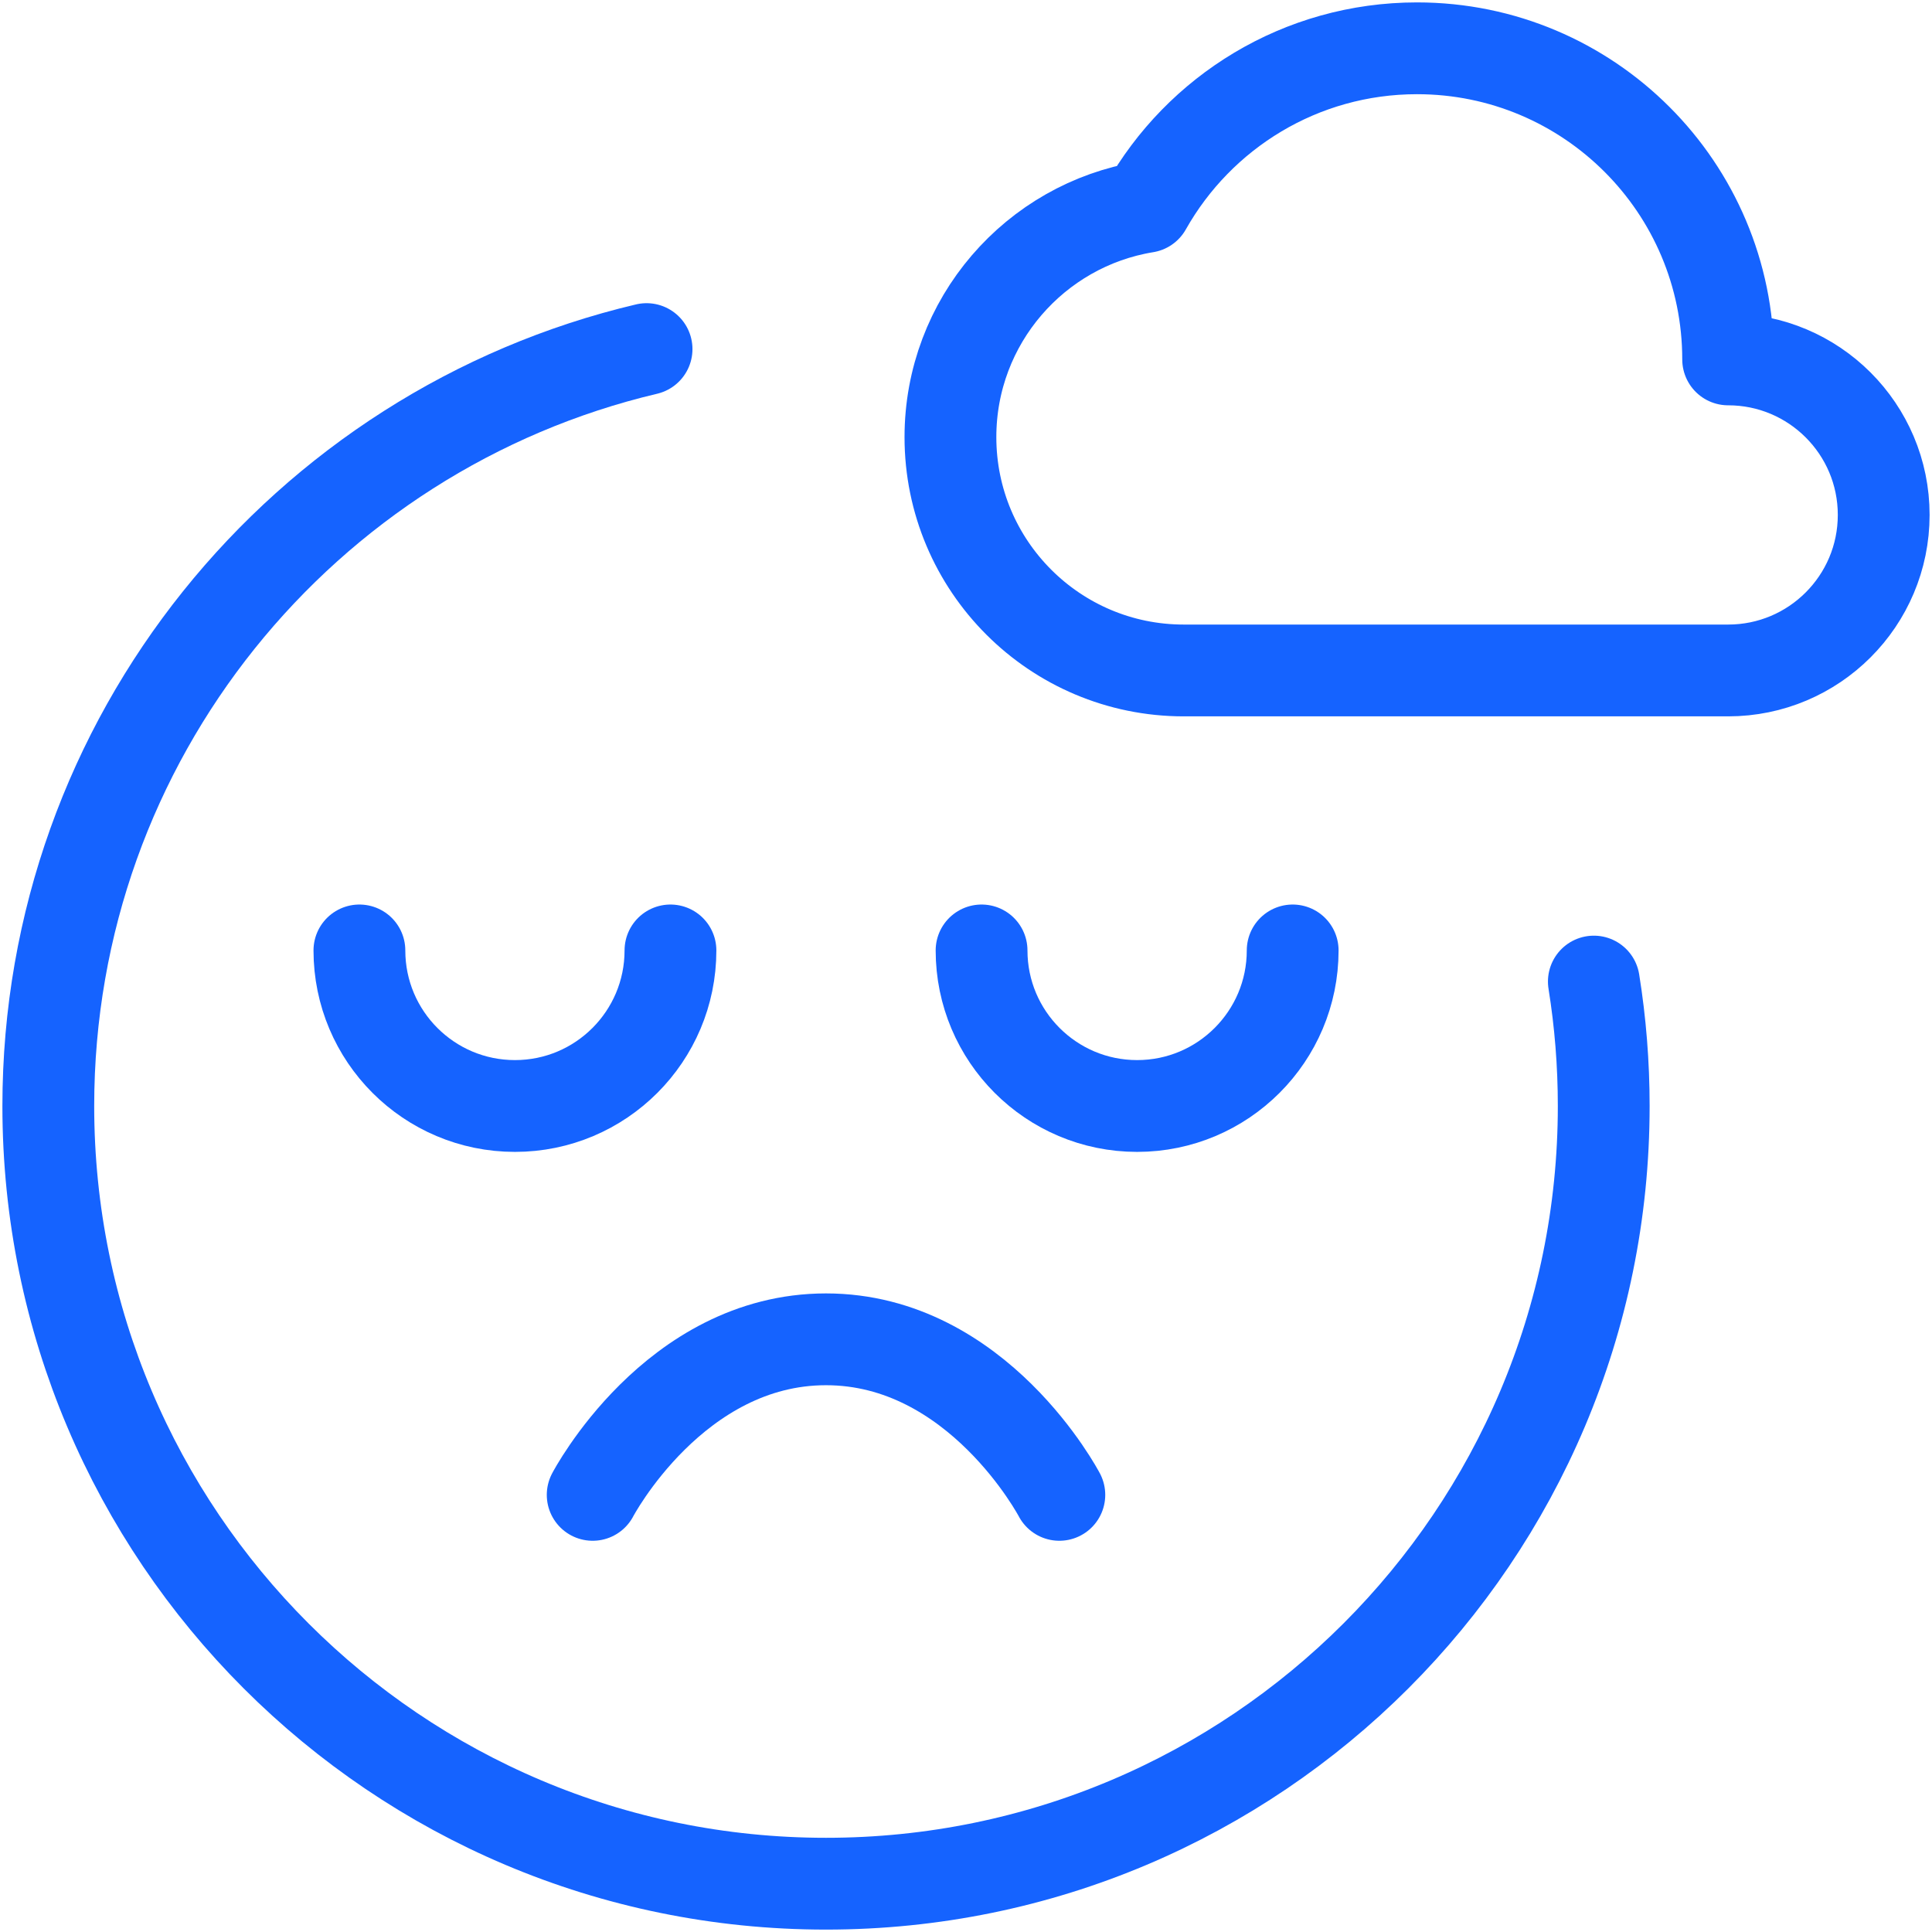 <svg width="35" height="35" viewBox="0 0 35 35" fill="none" xmlns="http://www.w3.org/2000/svg">
<path d="M28.874 17.782C28.992 18.516 29.053 19.269 29.053 20.036C29.053 27.817 22.745 34.125 14.964 34.125C7.183 34.125 0.875 27.817 0.875 20.036C0.875 13.374 5.499 7.792 11.713 6.324" stroke="#1563FF" stroke-width="1.663" stroke-miterlimit="10" stroke-linecap="round" stroke-linejoin="round"/>
<path d="M31.307 6.511C31.307 3.398 28.784 0.875 25.671 0.875C23.562 0.875 21.724 2.033 20.758 3.748C18.75 4.076 17.218 5.819 17.218 7.919C17.218 10.254 19.11 12.146 21.445 12.146H31.307C32.863 12.146 34.125 10.885 34.125 9.328C34.125 7.772 32.863 6.511 31.307 6.511Z" stroke="#1563FF" stroke-width="1.663" stroke-miterlimit="10" stroke-linecap="round" stroke-linejoin="round"/>
<path d="M12.146 17.218C12.146 18.774 10.885 20.036 9.329 20.036C7.772 20.036 6.511 18.774 6.511 17.218" stroke="#1563FF" stroke-width="1.663" stroke-miterlimit="10" stroke-linecap="round" stroke-linejoin="round"/>
<path d="M23.418 17.218C23.418 18.774 22.156 20.036 20.6 20.036C19.044 20.036 17.782 18.774 17.782 17.218" stroke="#1563FF" stroke-width="1.663" stroke-miterlimit="10" stroke-linecap="round" stroke-linejoin="round"/>
<path d="M10.737 27.081C10.737 27.081 12.213 24.263 14.964 24.263C17.715 24.263 19.191 27.081 19.191 27.081" stroke="#1563FF" stroke-width="1.663" stroke-miterlimit="10" stroke-linecap="round" stroke-linejoin="round"/>
</svg>
